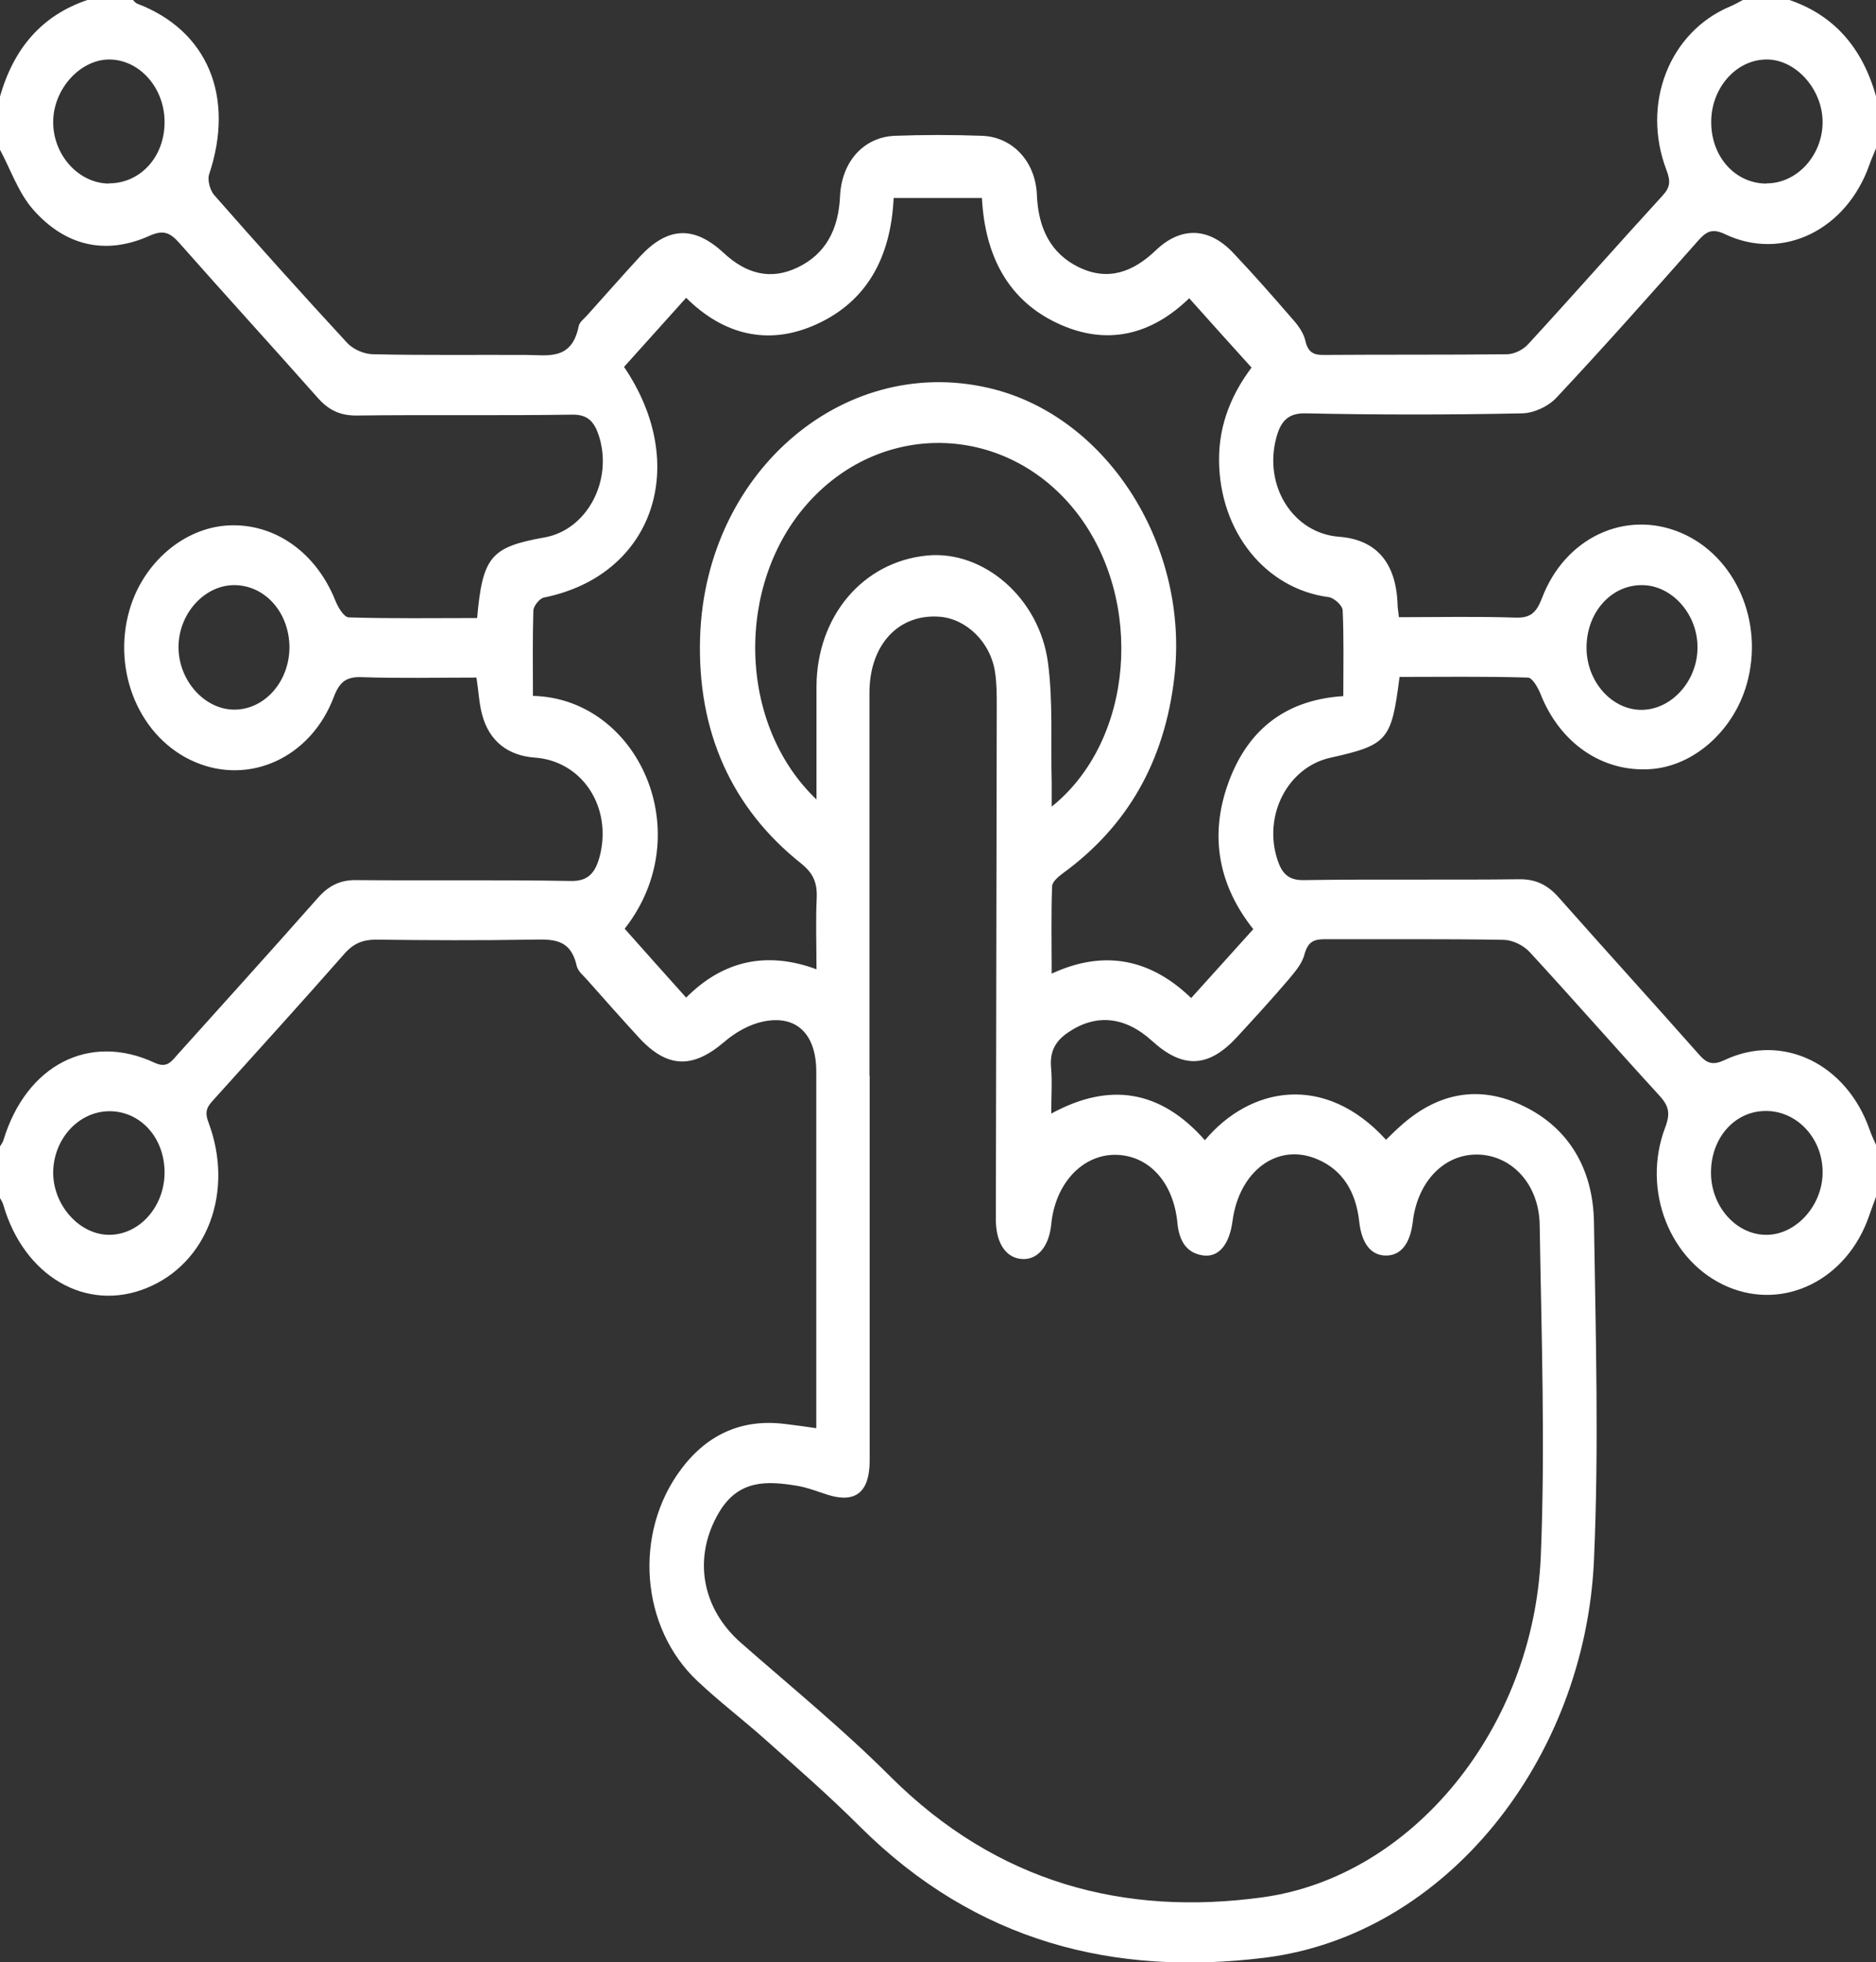 <?xml version="1.0" encoding="UTF-8"?>
<svg id="Livello_2" data-name="Livello 2" xmlns="http://www.w3.org/2000/svg" viewBox="0 0 86.07 90">
  <rect x="0" y="0" width="86.07" height="90" fill="#333333" stroke="none"/>
  <defs>
    <style>
      .cls-1 {
        fill: #fff;
      }
    </style>
  </defs>
  <g id="Livello_1-2" data-name="Livello 1">
    <path class="cls-1" d="m86.07,54.9c-.11.29-.22.59-.32.88-1.01,2.92-3.89,4.35-6.49,3.24-2.64-1.13-3.96-4.42-2.86-7.31.26-.68.14-1.01-.28-1.47-1.99-2.17-3.94-4.4-5.93-6.56-.29-.32-.79-.56-1.19-.57-2.73-.05-5.46-.02-8.19-.03-.48,0-.79.07-.96.69-.11.44-.45.82-.74,1.17-.76.89-1.55,1.75-2.34,2.61-1.31,1.43-2.49,1.49-3.91.2-1.25-1.14-2.59-1.26-3.86-.39-.54.37-.84.82-.78,1.58.06.67.01,1.35.01,2.14,2.67-1.46,5.01-1.09,7.05,1.22,2.08-2.47,5.5-3.1,8.31-.02.21-.2.41-.41.63-.6,1.73-1.58,3.67-1.93,5.69-.94,2.04.99,3.18,2.85,3.22,5.32.08,5.17.23,10.35,0,15.51-.41,9.11-6.77,17.2-15.12,18.23-6.86.85-13.21-.7-18.54-6-1.4-1.4-2.89-2.7-4.36-4.01-1.02-.91-2.1-1.73-3.1-2.67-2.63-2.46-2.96-6.8-.76-9.73,1.25-1.67,2.88-2.32,4.8-2.07.43.05.86.11,1.4.19v-16.35c0-1.72-.9-2.63-2.45-2.3-.62.13-1.26.49-1.77.93-1.45,1.24-2.62,1.22-3.93-.21-.79-.86-1.56-1.73-2.34-2.61-.18-.21-.44-.41-.5-.66-.29-1.3-1.15-1.22-2.07-1.21-2.38.04-4.76.03-7.14,0-.6,0-1.03.17-1.45.65-1.97,2.24-3.97,4.44-5.97,6.66-.27.3-.48.51-.27,1.06,1.2,3.19-.05,6.48-2.83,7.61-2.77,1.13-5.63-.53-6.58-3.82-.03-.12-.11-.22-.16-.33v-2.33c.06-.1.14-.2.17-.31,1.05-3.44,3.94-4.94,6.94-3.54.54.25.74-.03,1.02-.35,2.16-2.4,4.32-4.79,6.46-7.21.5-.57,1.03-.83,1.76-.82,3.28.03,6.56-.02,9.84.04.82.02,1.14-.39,1.34-1.15.57-2.26-.82-4.36-2.99-4.51-1.23-.09-2.09-.76-2.41-1.97-.14-.51-.16-1.06-.26-1.7-1.75,0-3.51.04-5.28-.02-.68-.02-1,.2-1.27.92-1.05,2.77-3.86,4.05-6.37,2.97-2.51-1.07-3.82-4.13-3-6.97.63-2.18,2.51-3.78,4.55-3.88,2.13-.1,4.02,1.25,4.9,3.46.12.3.39.75.61.76,1.97.06,3.93.03,5.89.03.25-2.82.63-3.26,3.1-3.7,1.95-.35,3.15-2.62,2.48-4.68-.21-.63-.51-.96-1.21-.95-3.31.05-6.62,0-9.93.04-.73,0-1.26-.25-1.76-.82-2.1-2.37-4.23-4.7-6.33-7.08-.44-.5-.75-.63-1.39-.34-1.99.89-3.86.48-5.35-1.23-.66-.76-1.02-1.83-1.52-2.76v-2.33C.62,2.18,1.96.69,4.01,0h2.09c.06.06.12.14.2.17,3.23,1.23,4.49,4.27,3.29,7.84-.08.25.05.73.24.94,2.01,2.29,4.04,4.55,6.1,6.78.29.31.8.52,1.21.52,2.32.05,4.64.02,6.97.03,1.01,0,2.12.28,2.44-1.32.04-.19.25-.34.4-.51.8-.89,1.59-1.79,2.4-2.67,1.27-1.38,2.48-1.45,3.85-.18,1.02.95,2.14,1.27,3.39.67,1.28-.61,1.88-1.73,1.95-3.26.07-1.59,1.08-2.72,2.51-2.78,1.33-.05,2.67-.05,4.01,0,1.39.05,2.44,1.17,2.51,2.68.06,1.57.64,2.73,1.95,3.36,1.33.63,2.47.21,3.52-.8,1.15-1.09,2.42-1.04,3.52.11.95,1,1.86,2.04,2.77,3.09.24.27.48.61.56.96.13.58.43.66.88.65,2.79-.02,5.57,0,8.36-.03.33,0,.74-.2.97-.45,2.08-2.26,4.11-4.57,6.18-6.83.35-.38.37-.66.18-1.16-1.17-3.05.13-6.34,2.91-7.51.21-.09.41-.2.61-.31h2.09c2.05.69,3.38,2.18,4.01,4.46v2.33c-.1.25-.22.51-.31.77-1.05,3-3.99,4.45-6.63,3.19-.59-.28-.86-.12-1.24.31-2.14,2.42-4.28,4.83-6.48,7.18-.39.42-1.05.72-1.59.73-3.31.07-6.62.07-9.93,0-.82-.02-1.15.38-1.35,1.14-.58,2.21.79,4.36,2.88,4.52,1.71.13,2.62,1.18,2.69,3.1,0,.18.04.36.06.59,1.83,0,3.6-.04,5.36.02.66.02.94-.21,1.2-.88,1.05-2.79,3.83-4.08,6.36-3.02,2.52,1.06,3.85,4.09,3.04,6.95-.61,2.15-2.45,3.78-4.44,3.9-2.19.14-4.12-1.19-5.01-3.42-.12-.31-.39-.78-.59-.78-1.97-.06-3.93-.03-5.89-.03-.37,2.92-.54,3.12-3.19,3.71-1.93.44-3.07,2.62-2.42,4.65.2.63.49.97,1.2.96,3.31-.05,6.62,0,9.93-.04.73,0,1.26.25,1.77.82,2.14,2.42,4.31,4.8,6.45,7.22.38.44.67.49,1.18.25,2.65-1.25,5.58.17,6.64,3.18.09.26.21.51.32.76v2.33h0Zm-46.17-5.56c0,5.88,0,11.77,0,17.65,0,1.45-.64,1.97-1.91,1.58-.47-.15-.94-.34-1.43-.42-1.35-.22-2.67-.3-3.57,1.22-1.21,2.04-.82,4.39,1.01,5.99,2.3,2.02,4.67,3.95,6.85,6.13,4.92,4.9,10.75,6.4,17.06,5.54,6.91-.94,12.44-7.78,12.78-15.63.21-5.06.03-10.15-.05-15.22-.03-1.85-1.26-3.16-2.79-3.22-1.56-.06-2.81,1.21-3.03,3.07-.12,1.02-.55,1.56-1.23,1.56-.69,0-1.12-.55-1.23-1.56-.15-1.36-.76-2.37-1.93-2.86-1.81-.77-3.57.53-3.88,2.82-.14,1.07-.61,1.67-1.31,1.6-.78-.09-1.14-.64-1.22-1.49-.18-1.88-1.32-3.12-2.86-3.13-1.52,0-2.75,1.33-2.93,3.19-.1,1.01-.62,1.63-1.33,1.59-.72-.04-1.18-.68-1.21-1.71,0-.26,0-.52,0-.78.01-7.63.03-15.26.04-22.89,0-.52,0-1.04-.08-1.55-.2-1.35-1.3-2.43-2.53-2.53-1.89-.15-3.23,1.28-3.23,3.49,0,5.85,0,11.7,0,17.55h0Zm-15.45-17.42c4.82.11,7.65,6.29,4.21,10.68.93,1.05,1.86,2.09,2.82,3.16,1.68-1.69,3.68-2.15,5.98-1.3,0-1.15-.04-2.21.01-3.27.03-.72-.17-1.14-.71-1.58-3.19-2.53-4.78-6.06-4.64-10.38.25-7.72,6.79-13.14,13.54-11.36,5.25,1.39,8.9,7.25,8.22,13.18-.45,3.91-2.18,6.87-5.12,9.01-.2.15-.48.38-.49.59-.05,1.3-.02,2.6-.02,4.01,2.48-1.15,4.6-.62,6.4,1.12.98-1.08,1.89-2.1,2.85-3.16-1.55-1.95-2.06-4.23-1.13-6.75.94-2.55,2.77-3.78,5.26-3.94,0-1.37.03-2.66-.03-3.94-.01-.22-.4-.57-.64-.6-2.9-.38-5-3-5.03-6.25-.02-1.75.65-3.16,1.49-4.28-.99-1.09-1.92-2.13-2.86-3.18-1.73,1.68-3.78,2.21-6.04,1.15-2.25-1.05-3.33-3.07-3.47-5.75h-4.05c-.13,2.78-1.27,4.76-3.53,5.79-2.25,1.03-4.31.46-5.99-1.21-.98,1.09-1.91,2.12-2.85,3.17,3.07,4.52,1.34,9.57-3.68,10.58-.19.04-.47.38-.48.59-.04,1.29-.02,2.58-.02,3.94h0Zm13.01,4.75c0-1.85,0-3.52,0-5.19.02-3.23,2.14-5.72,5.09-6,2.56-.24,5.13,1.93,5.53,4.91.24,1.81.12,3.67.17,5.51,0,.33,0,.67,0,1.1,3.78-3.03,4.26-9.45,1.16-13.47-3.16-4.08-8.87-4.31-12.32-.48-3.37,3.74-3.26,10.18.38,13.63h0Zm-24.18-6.96c0-1.58-1.08-2.84-2.49-2.87-1.4-.03-2.62,1.32-2.6,2.88.02,1.52,1.21,2.83,2.56,2.83,1.39,0,2.52-1.28,2.53-2.85Zm64.6-.05c-.01-1.52-1.2-2.83-2.56-2.82-1.44,0-2.56,1.3-2.53,2.93.03,1.55,1.21,2.83,2.58,2.79,1.37-.04,2.53-1.38,2.51-2.89h0ZM5.03,50.97c-1.4,0-2.56,1.24-2.59,2.78-.02,1.53,1.22,2.91,2.6,2.89,1.38-.02,2.51-1.31,2.51-2.86,0-1.59-1.1-2.81-2.53-2.81Zm76.06,5.67c1.35-.03,2.54-1.38,2.53-2.88,0-1.57-1.21-2.84-2.66-2.8-1.42.03-2.49,1.29-2.46,2.89.03,1.55,1.21,2.82,2.58,2.79ZM5,8.41c1.43,0,2.54-1.2,2.55-2.78.02-1.55-1.1-2.86-2.48-2.9-1.36-.04-2.63,1.34-2.63,2.87,0,1.52,1.17,2.81,2.56,2.82h0Zm76.06,0c1.39,0,2.56-1.29,2.56-2.81,0-1.53-1.27-2.92-2.63-2.87-1.38.04-2.5,1.35-2.48,2.9.01,1.58,1.12,2.8,2.55,2.79Z"/>
  </g>
</svg>